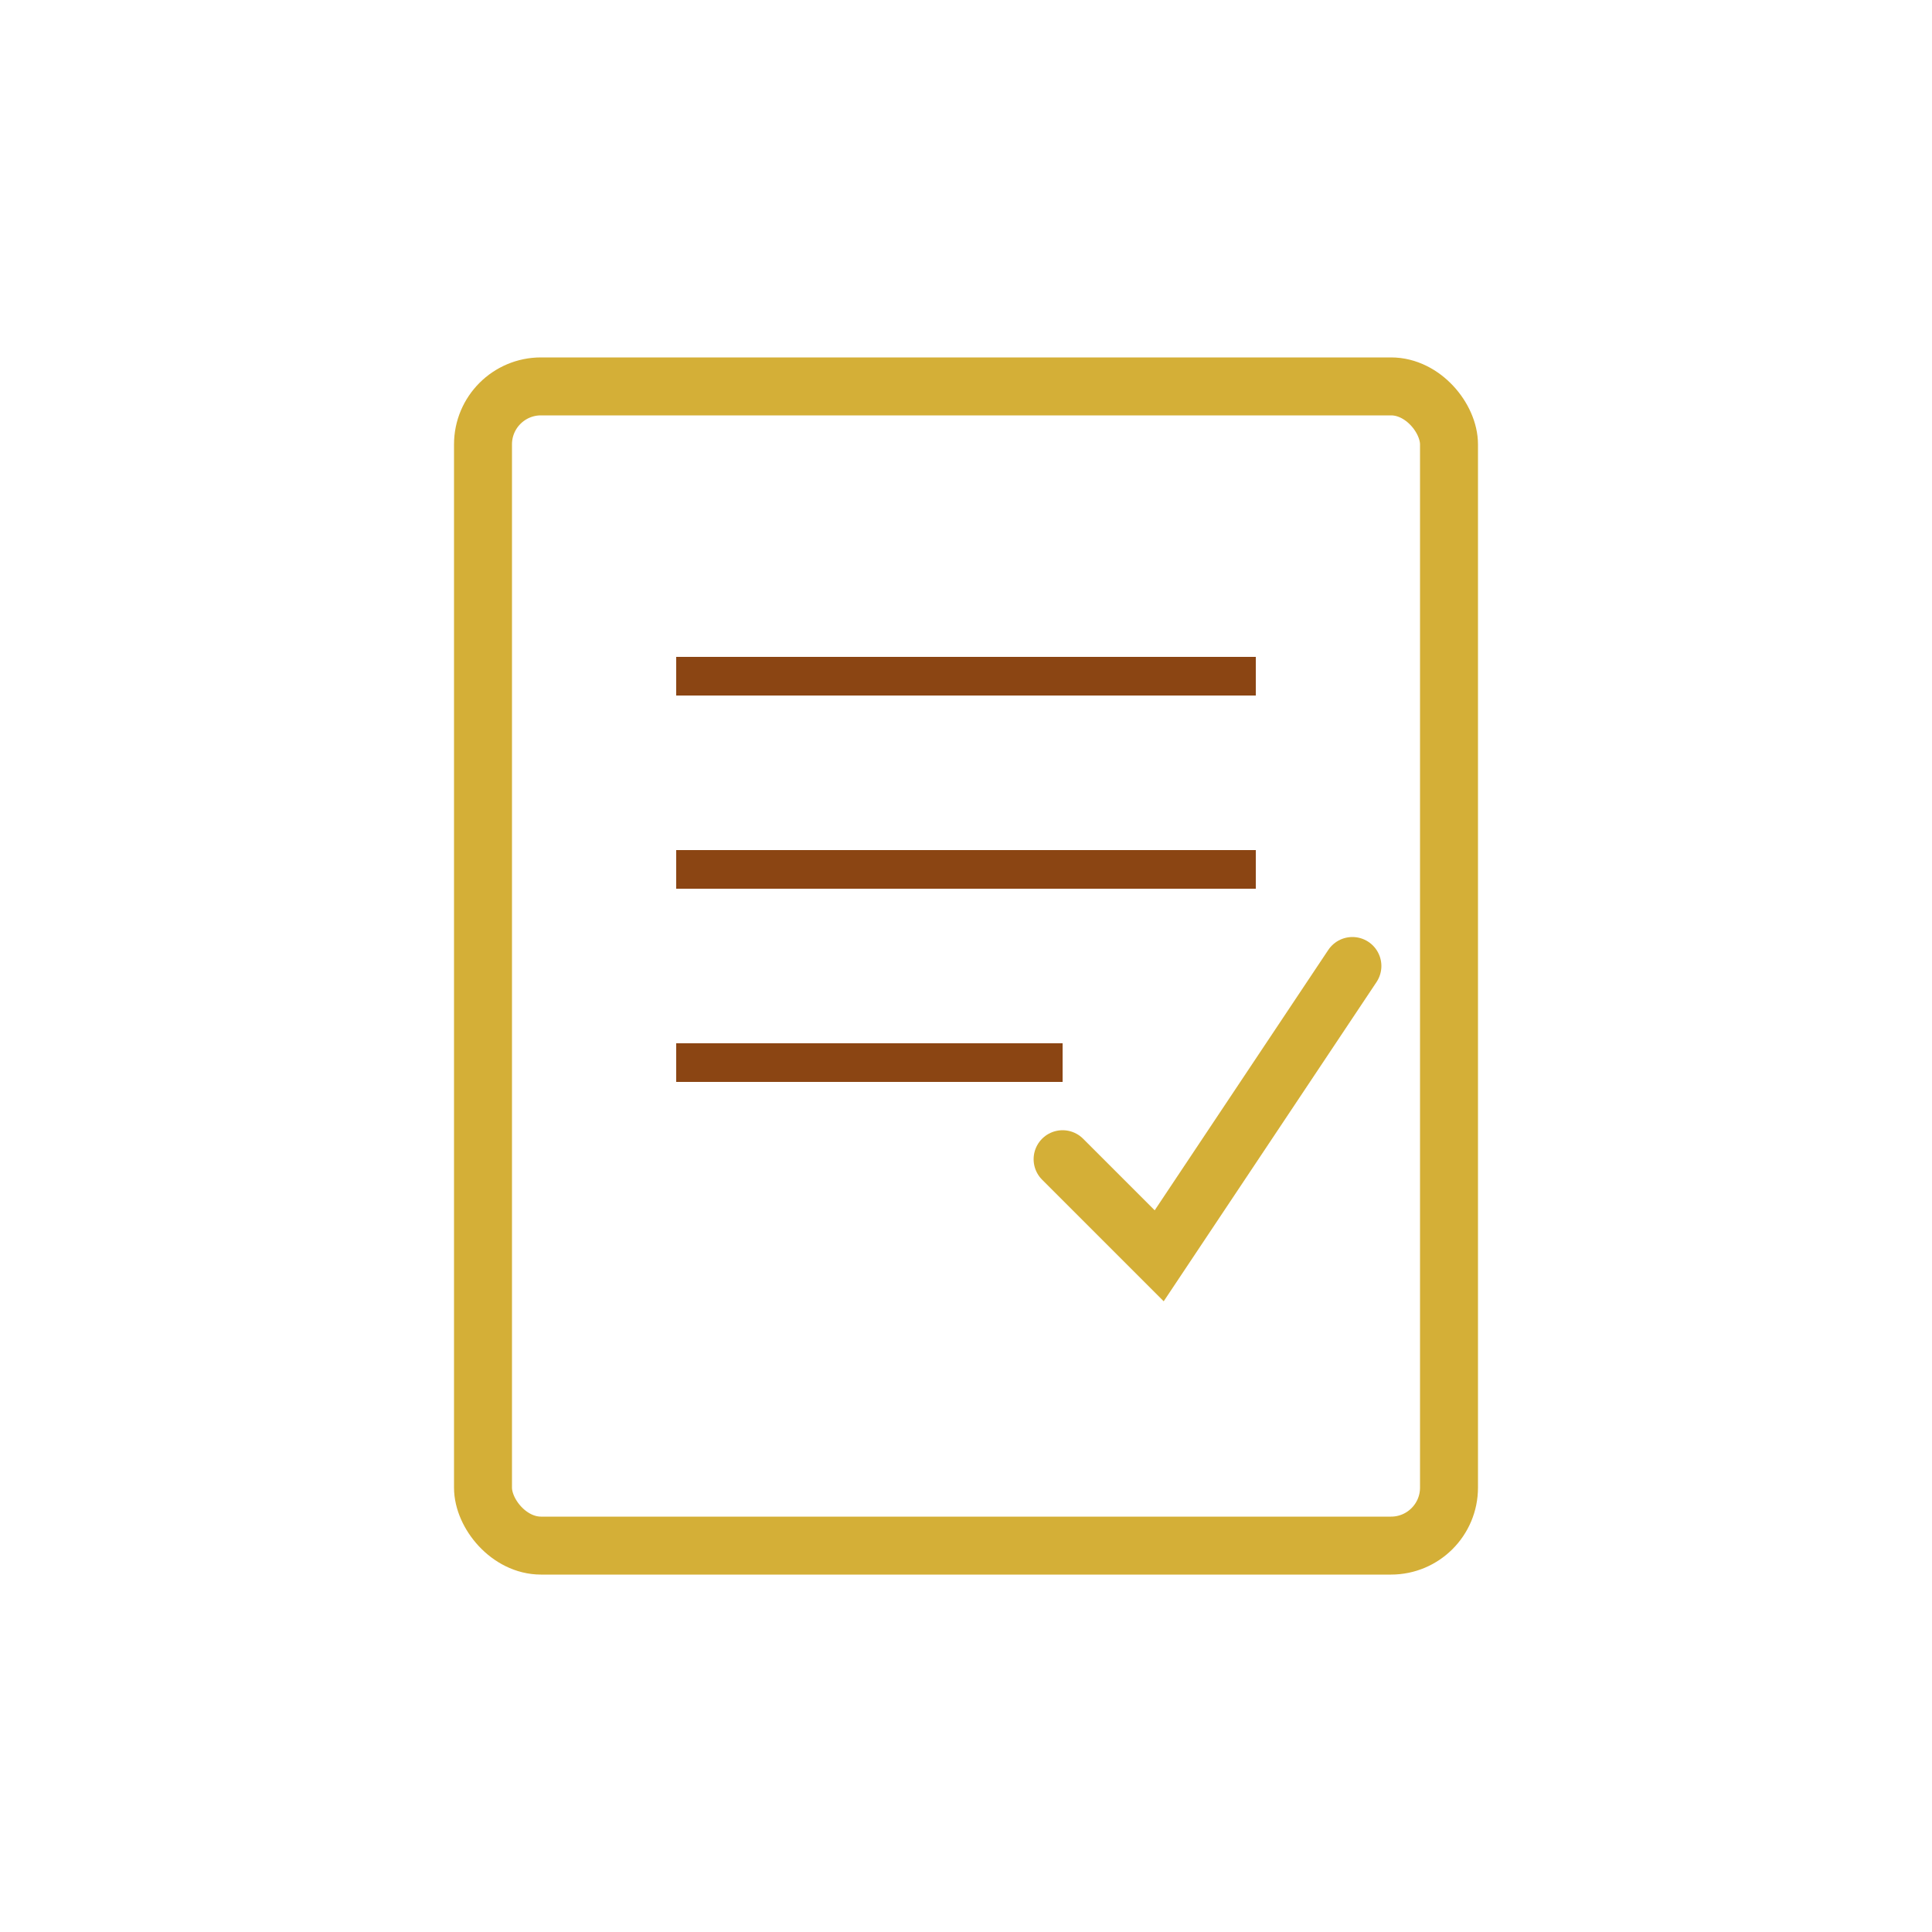 <svg xmlns="http://www.w3.org/2000/svg" viewBox="0 0 100 100">
  <rect x="25" y="20" width="50" height="60" rx="3" fill="none" stroke="#d4af37" stroke-width="3"/>
  <line x1="35" y1="35" x2="65" y2="35" stroke="#8b4513" stroke-width="2"/>
  <line x1="35" y1="45" x2="65" y2="45" stroke="#8b4513" stroke-width="2"/>
  <line x1="35" y1="55" x2="55" y2="55" stroke="#8b4513" stroke-width="2"/>
  <path d="M55,60 L60,65 L70,50" stroke="#d4af37" stroke-width="3" fill="none" stroke-linecap="round"/>
</svg>